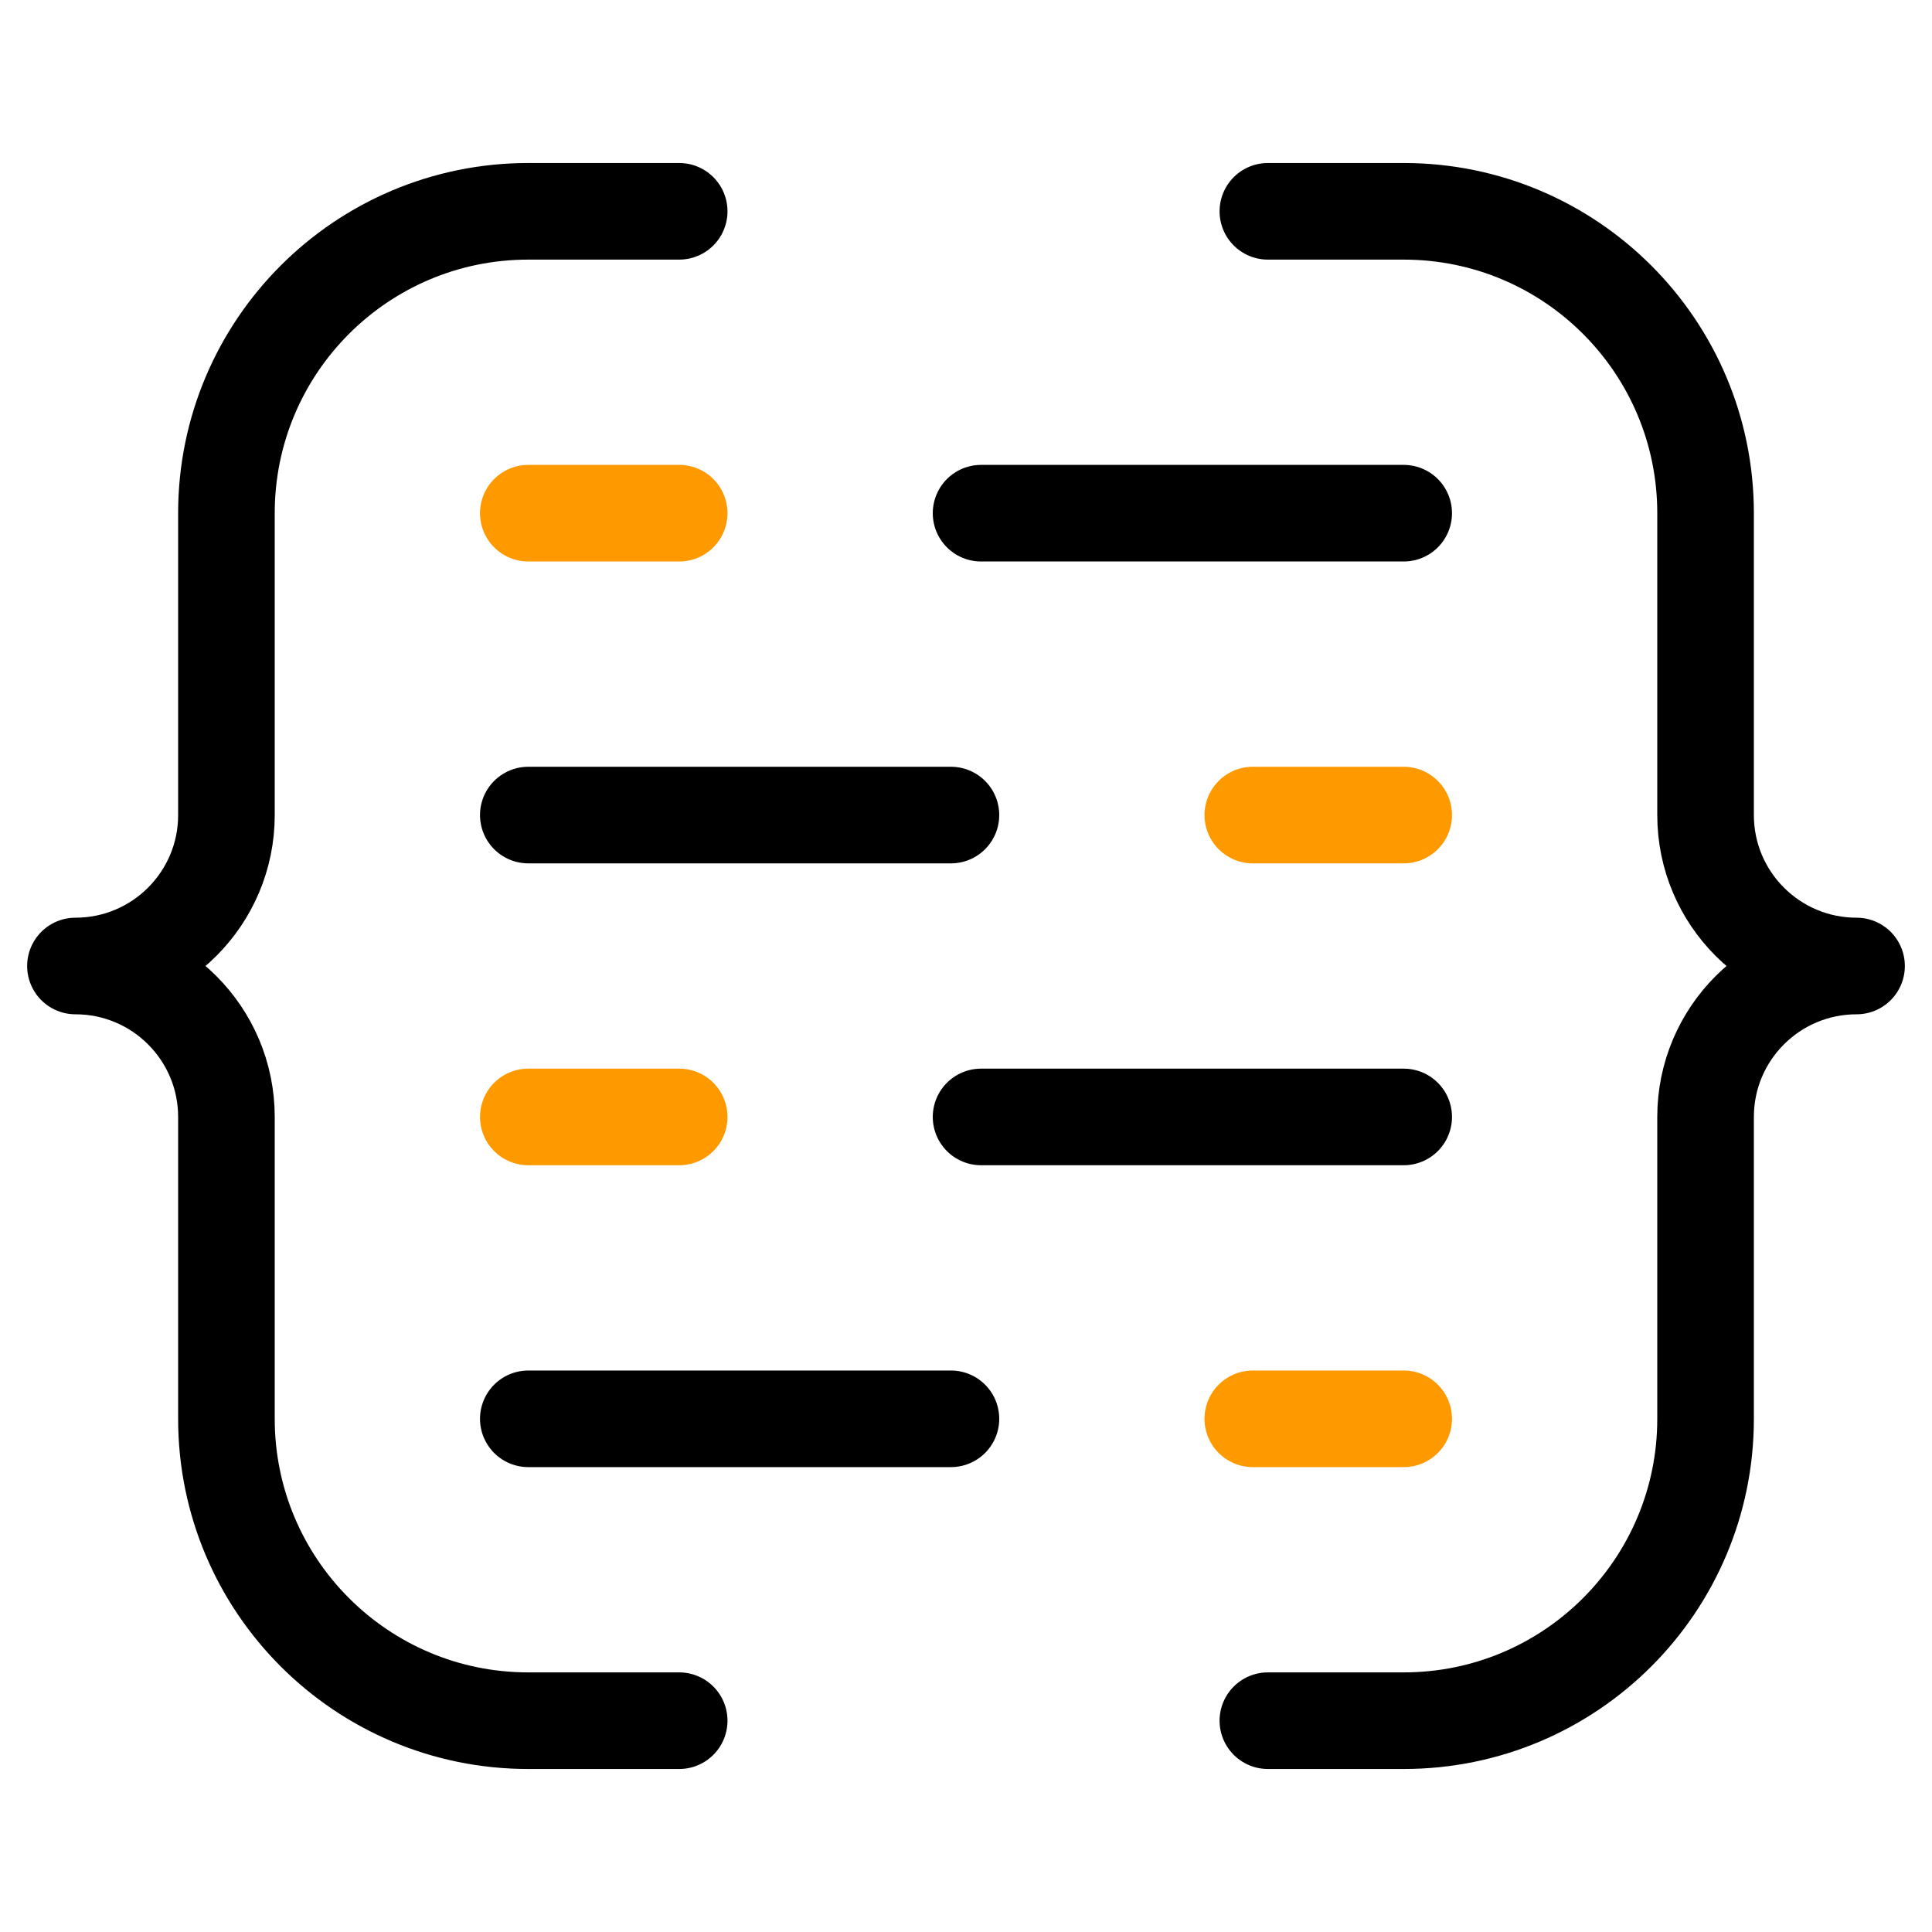 <svg width="40" height="40" viewBox="0 0 40 40" fill="none" xmlns="http://www.w3.org/2000/svg">
<path d="M14.062 4.375H10.938C7.486 4.375 4.688 7.173 4.688 10.625V16.875C4.688 18.601 3.288 20 1.562 20C3.288 20 4.688 21.399 4.688 23.125V29.375C4.688 32.827 7.486 35.625 10.938 35.625H14.062" stroke="black" stroke-width="2" stroke-miterlimit="10" stroke-linecap="round" stroke-linejoin="round"/>
<path d="M26.25 4.375H29.062C32.514 4.375 35.312 7.173 35.312 10.625V16.875C35.312 18.601 36.712 20 38.438 20C36.712 20 35.312 21.399 35.312 23.125V29.375C35.312 32.827 32.514 35.625 29.062 35.625H26.25" stroke="black" stroke-width="2" stroke-miterlimit="10" stroke-linecap="round" stroke-linejoin="round"/>
<path d="M10.938 10.625H14.062" stroke="#FF9900" stroke-width="2" stroke-miterlimit="10" stroke-linecap="round" stroke-linejoin="round"/>
<path d="M20.312 10.625H29.062" stroke="black" stroke-width="2" stroke-miterlimit="10" stroke-linecap="round" stroke-linejoin="round"/>
<path d="M29.062 29.375H25.938" stroke="#FF9900" stroke-width="2" stroke-miterlimit="10" stroke-linecap="round" stroke-linejoin="round"/>
<path d="M19.688 29.375H10.938" stroke="black" stroke-width="2" stroke-miterlimit="10" stroke-linecap="round" stroke-linejoin="round"/>
<path d="M29.062 16.875H25.938" stroke="#FF9900" stroke-width="2" stroke-miterlimit="10" stroke-linecap="round" stroke-linejoin="round"/>
<path d="M19.688 16.875H10.938" stroke="black" stroke-width="2" stroke-miterlimit="10" stroke-linecap="round" stroke-linejoin="round"/>
<path d="M10.938 23.125H14.062" stroke="#FF9900" stroke-width="2" stroke-miterlimit="10" stroke-linecap="round" stroke-linejoin="round"/>
<path d="M20.312 23.125H29.062" stroke="black" stroke-width="2" stroke-miterlimit="10" stroke-linecap="round" stroke-linejoin="round"/>
</svg>
